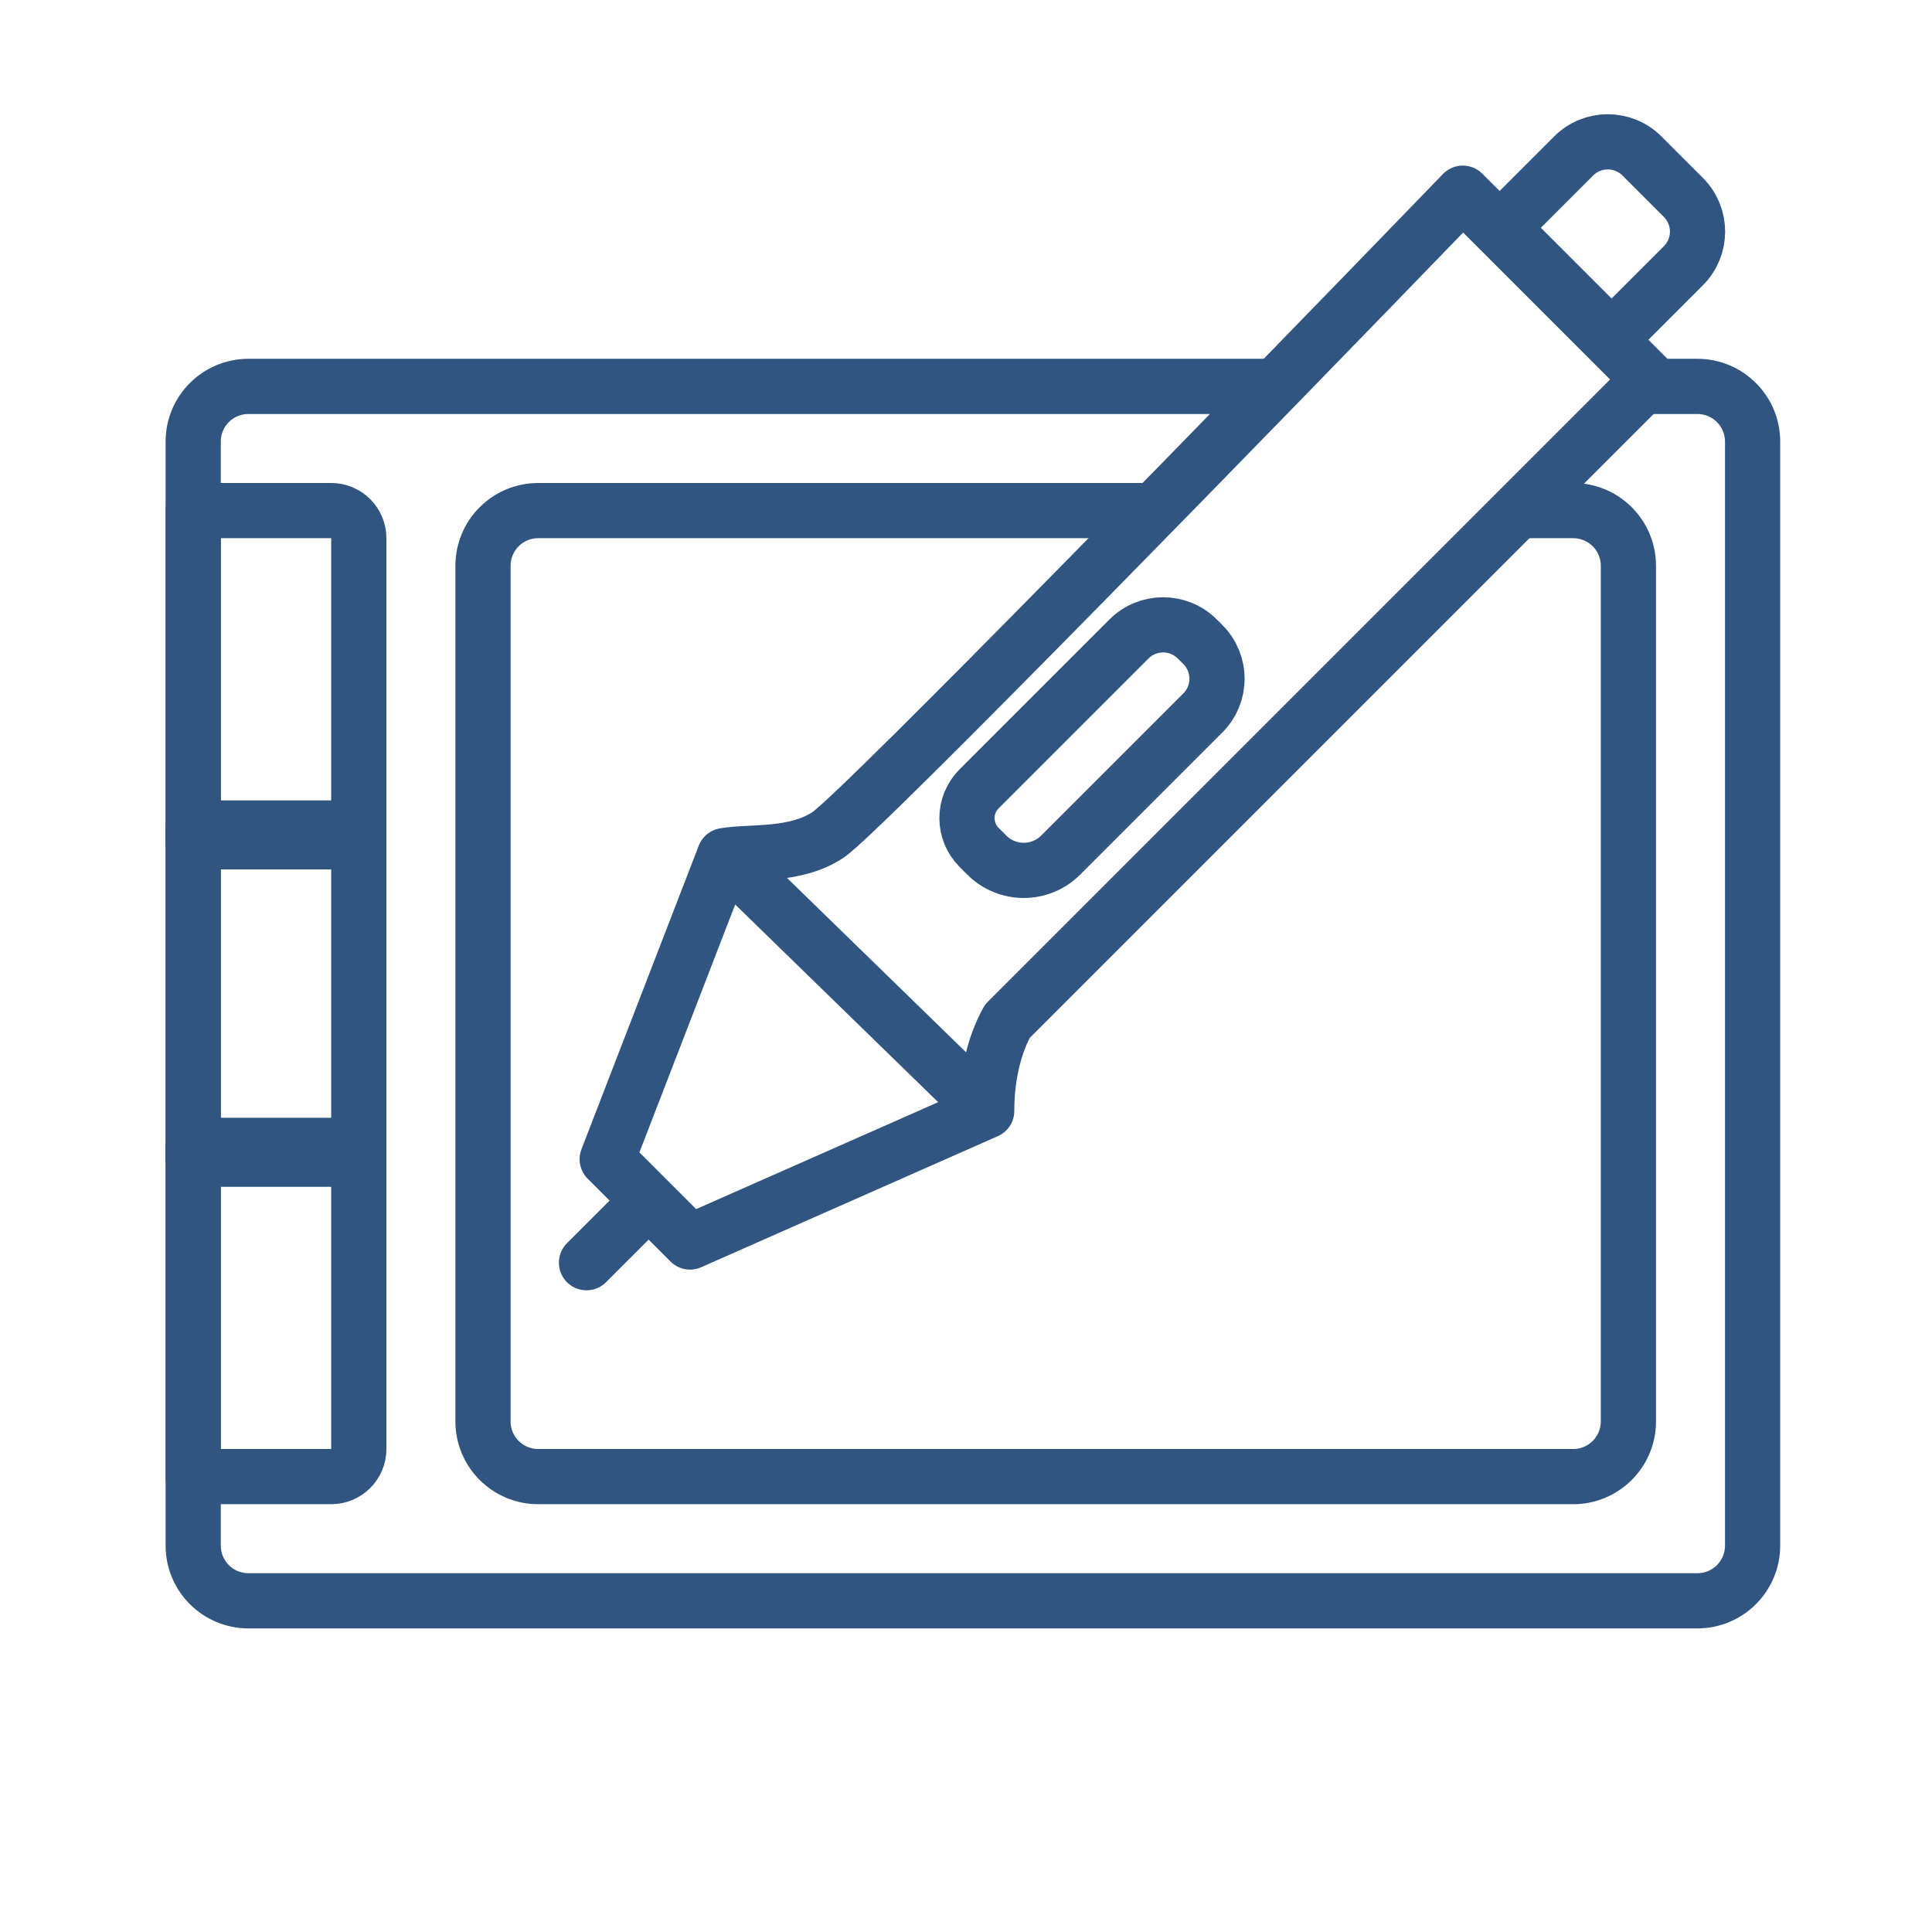 <?xml version="1.0" encoding="UTF-8"?> <svg xmlns="http://www.w3.org/2000/svg" width="140" height="140" viewBox="0 0 140 140" fill="none"> <path d="M117.5 28H119.938H123C125.209 28 127 29.791 127 32V112C127 114.209 125.209 116 123 116H18C15.791 116 14 114.209 14 112V32C14 29.791 15.791 28 18 28H70.5H87.5H92.25" stroke="#305581" stroke-width="4"></path> <path d="M83.625 37H76L74 37L39 37C36.791 37 35 38.791 35 41V103C35 105.209 36.791 107 39 107H114C116.209 107 118 105.209 118 103V41C118 38.791 116.209 37 114 37H110" stroke="#305581" stroke-width="4"></path> <path d="M14 37H24C25.105 37 26 37.895 26 39V61H14V37Z" stroke="#305581" stroke-width="4" stroke-linecap="round" stroke-linejoin="round"></path> <rect x="14" y="60" width="12" height="24" stroke="#305581" stroke-width="4" stroke-linecap="round" stroke-linejoin="round"></rect> <path d="M14 83H26V105C26 106.105 25.105 107 24 107H14V83Z" stroke="#305581" stroke-width="4" stroke-linecap="round" stroke-linejoin="round"></path> <path d="M42.5 91.5L47 87M47 87L44 84L52.5 62M47 87L50 90L71.5 80.5M52.5 62C54.333 61.667 57.6 62.1 60 60.5C62.4 58.9 91.667 28.833 106 14L119.5 27.5L73 74C72.167 75.5 71.5 77.7 71.5 80.5M52.5 62L71.5 80.5" stroke="#305581" stroke-width="4" stroke-linecap="round" stroke-linejoin="round"></path> <path d="M114.032 11.303C115.399 9.936 117.615 9.936 118.982 11.303L121.985 14.307C123.352 15.674 123.352 17.89 121.985 19.256L116.782 24.46L108.828 16.507L114.032 11.303Z" stroke="#305581" stroke-width="4"></path> <path d="M81.81 46.303C83.177 44.937 85.393 44.937 86.759 46.303L87.165 46.709C88.532 48.076 88.532 50.292 87.165 51.659L76.862 61.962C75.383 63.441 72.985 63.441 71.506 61.962L70.95 61.406C69.778 60.234 69.778 58.335 70.95 57.163L81.81 46.303Z" stroke="#305581" stroke-width="4"></path> </svg> 